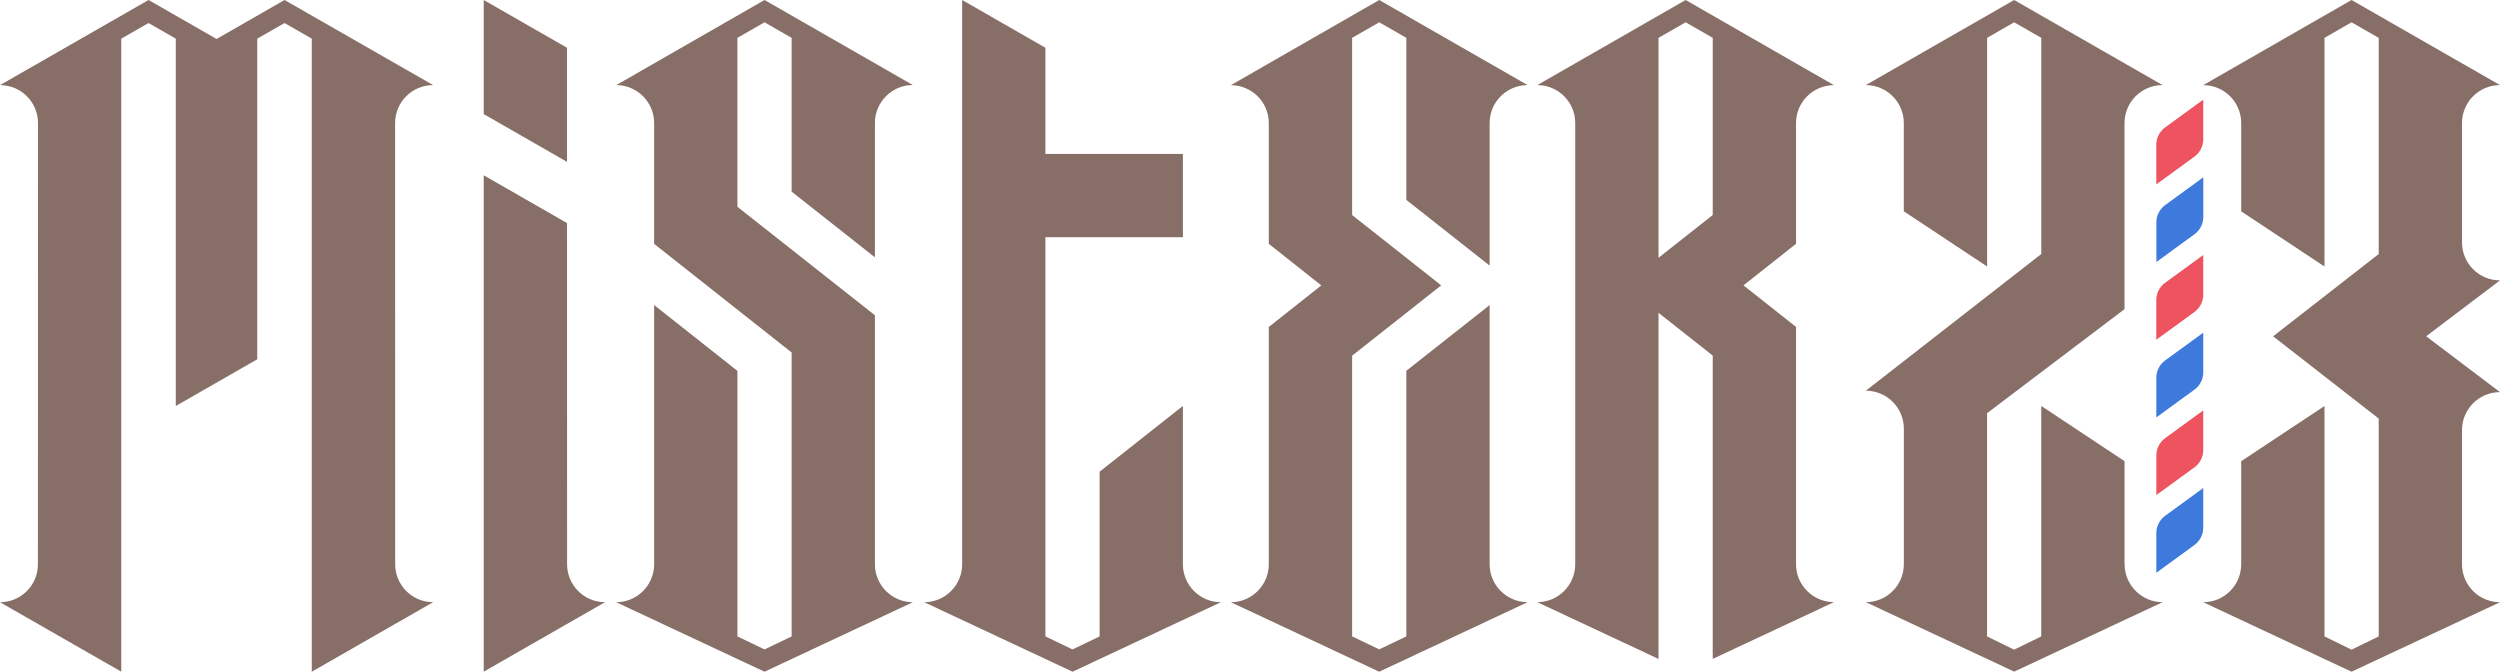 <svg xmlns="http://www.w3.org/2000/svg" id="Logo_Digital" data-name="Logo Digital" viewBox="0 0 614.4 165.07"><defs><style>      .cls-1 {        fill: blue;      }      .cls-2 {        fill: #876f67;      }      .cls-3 {        fill: #ed545f;      }      .cls-4 {        fill: #3e7adb;      }    </style></defs><path class="cls-2" d="m106.43,148l-29.81,17.08V9.5l-6.7-3.84-6.7,3.84v78.8l-20.02,11.47V9.5l-6.7-3.84-6.7,3.84v155.57L0,148c5.16,0,9.32-4.18,9.32-9.32l.02-108.42c0-5.16-4.18-9.34-9.34-9.34L36.51,0l16.71,9.58L69.93,0l36.51,20.91c-5.16,0-9.34,4.18-9.34,9.34l.02,108.42c0,5.14,4.16,9.32,9.32,9.32Z"></path><path class="cls-2" d="m139.35,39.78l-20.47-11.74V0l20.47,11.74v28.04Zm.02,98.9l-.02-83.86-20.47-11.74v121.99l29.81-17.08c-5.16,0-9.32-4.18-9.32-9.32Z"></path><path class="cls-2" d="m299.99,148c-5.12-.04-9.26-4.18-9.28-9.3v-38.94l-20.47,16.16v40.49l-6.66,3.19-6.66-3.19V58.3h33.79v-20.47h-33.79V11.74L236.46,0v138.7c-.02,5.12-4.16,9.26-9.28,9.3h-.04l36.45,17.08,36.45-17.08h-.04Z"></path><path class="cls-2" d="m375.36,148h.04l-36.45,17.08-36.45-17.08h.04c5.12-.04,9.26-4.18,9.28-9.3v-58.35l12.91-10.21-12.91-10.21v-29.66c0-5.16-4.16-9.32-9.32-9.34L338.96,0l36.45,20.91c-5.16.02-9.32,4.18-9.32,9.34v35.02l-20.47-16.14V9.3l-6.66-3.82-6.66,3.82v43.55l21.89,17.28-21.89,17.28v68.99l6.66,3.19,6.66-3.19v-65.28l20.47-16.14v63.71c.02,5.12,4.16,9.26,9.28,9.3Z"></path><path class="cls-2" d="m224.34,148l-36.45,17.08-36.45-17.08h.04c5.12-.04,9.26-4.18,9.28-9.3v-63.73l20.47,16.18v65.26l6.66,3.19,6.66-3.19v-69.78l-33.79-26.7v-29.68c0-5.14-4.16-9.32-9.3-9.34L187.89,0l36.43,20.89c-5.14.02-9.3,4.2-9.3,9.34v33.01l-20.47-16.14V9.3l-6.66-3.82-6.66,3.82v41.52l33.79,26.66v61.22c.02,5.12,4.16,9.26,9.28,9.3h.04Z"></path><path class="cls-2" d="m522.13,138.65v-25.31l-20.47-13.58v56.65l-6.68,3.25-6.64-3.25v-54.86l33.78-25.57V30.25c0-5.16,4.18-9.34,9.34-9.34L494.99,0l-36.45,20.91c5.16,0,9.34,4.18,9.34,9.34v21.68l20.47,13.56V9.3l6.64-3.82,6.68,3.82v53.12l-43.12,33.6c5.16,0,9.34,4.18,9.34,9.34v33.29c0,5.16-4.18,9.34-9.34,9.34h0s36.45,17.07,36.45,17.07l36.49-17.07c-5.16,0-9.34-4.18-9.34-9.34Z"></path><polygon class="cls-1" points="584.63 99.77 584.59 99.77 584.59 99.75 584.63 99.77"></polygon><path class="cls-2" d="m596.25,82.64l18.15,13.73c-5.16,0-9.34,4.18-9.34,9.34v32.95c0,5.16,4.18,9.34,9.34,9.34l-36.49,17.08-36.45-17.08c5.16,0,9.34-4.18,9.34-9.34v-25.32l20.47-13.56v56.63l6.64,3.25,6.68-3.25v-53.54l-25.95-20.22,25.95-20.22V9.3l-6.68-3.82-6.64,3.82v56.2l-20.47-13.56v-21.68c0-5.16-4.18-9.34-9.34-9.34L577.91,0l36.49,20.91c-5.16,0-9.34,4.18-9.34,9.34v29.32c0,5.16,4.18,9.34,9.34,9.34l-18.15,13.73Z"></path><path class="cls-3" d="m529.94,121.67l9.37-6.82c1.35-.99,2.16-2.56,2.16-4.24v-9.75l-9.37,6.82c-1.35.99-2.16,2.56-2.16,4.24v9.75Z"></path><path class="cls-4" d="m529.94,140.76l9.37-6.82c1.35-.99,2.16-2.56,2.16-4.24v-9.76l-9.37,6.82c-1.35.99-2.16,2.56-2.16,4.24v9.76Z"></path><path class="cls-3" d="m529.94,83.49l9.37-6.82c1.35-.99,2.16-2.56,2.16-4.24v-9.76l-9.38,6.83c-1.35.99-2.16,2.56-2.16,4.24v9.75Z"></path><path class="cls-4" d="m529.94,102.58l9.37-6.82c1.35-.99,2.16-2.56,2.16-4.24v-9.76l-9.37,6.82c-1.35.99-2.16,2.56-2.16,4.24v9.76Z"></path><path class="cls-4" d="m529.94,64.4l9.38-6.83c1.35-.99,2.16-2.56,2.16-4.24v-9.75l-9.37,6.82c-1.35.99-2.16,2.56-2.16,4.24v9.76Z"></path><path class="cls-3" d="m529.94,45.31l9.37-6.82c1.35-.99,2.16-2.56,2.16-4.24v-9.76l-9.38,6.83c-1.35.99-2.16,2.56-2.16,4.24v9.75Z"></path><path class="cls-2" d="m441.39,138.69v-58.35l-12.91-10.21,12.91-10.21h0s0,0,0,0v-29.66c0-5.16,4.16-9.32,9.32-9.34L414.26,0l-36.45,20.91c5.16.02,9.32,4.18,9.32,9.34v108.44c-.02,5.12-4.16,9.26-9.28,9.3h-.04l29.79,13.95v-85.06l13.32,10.51v74.54l29.79-13.95h-.04c-5.12-.04-9.26-4.18-9.28-9.3Zm-20.47-85.85l-13.32,10.51V9.3l6.66-3.82,6.66,3.82v43.55Z"></path></svg>